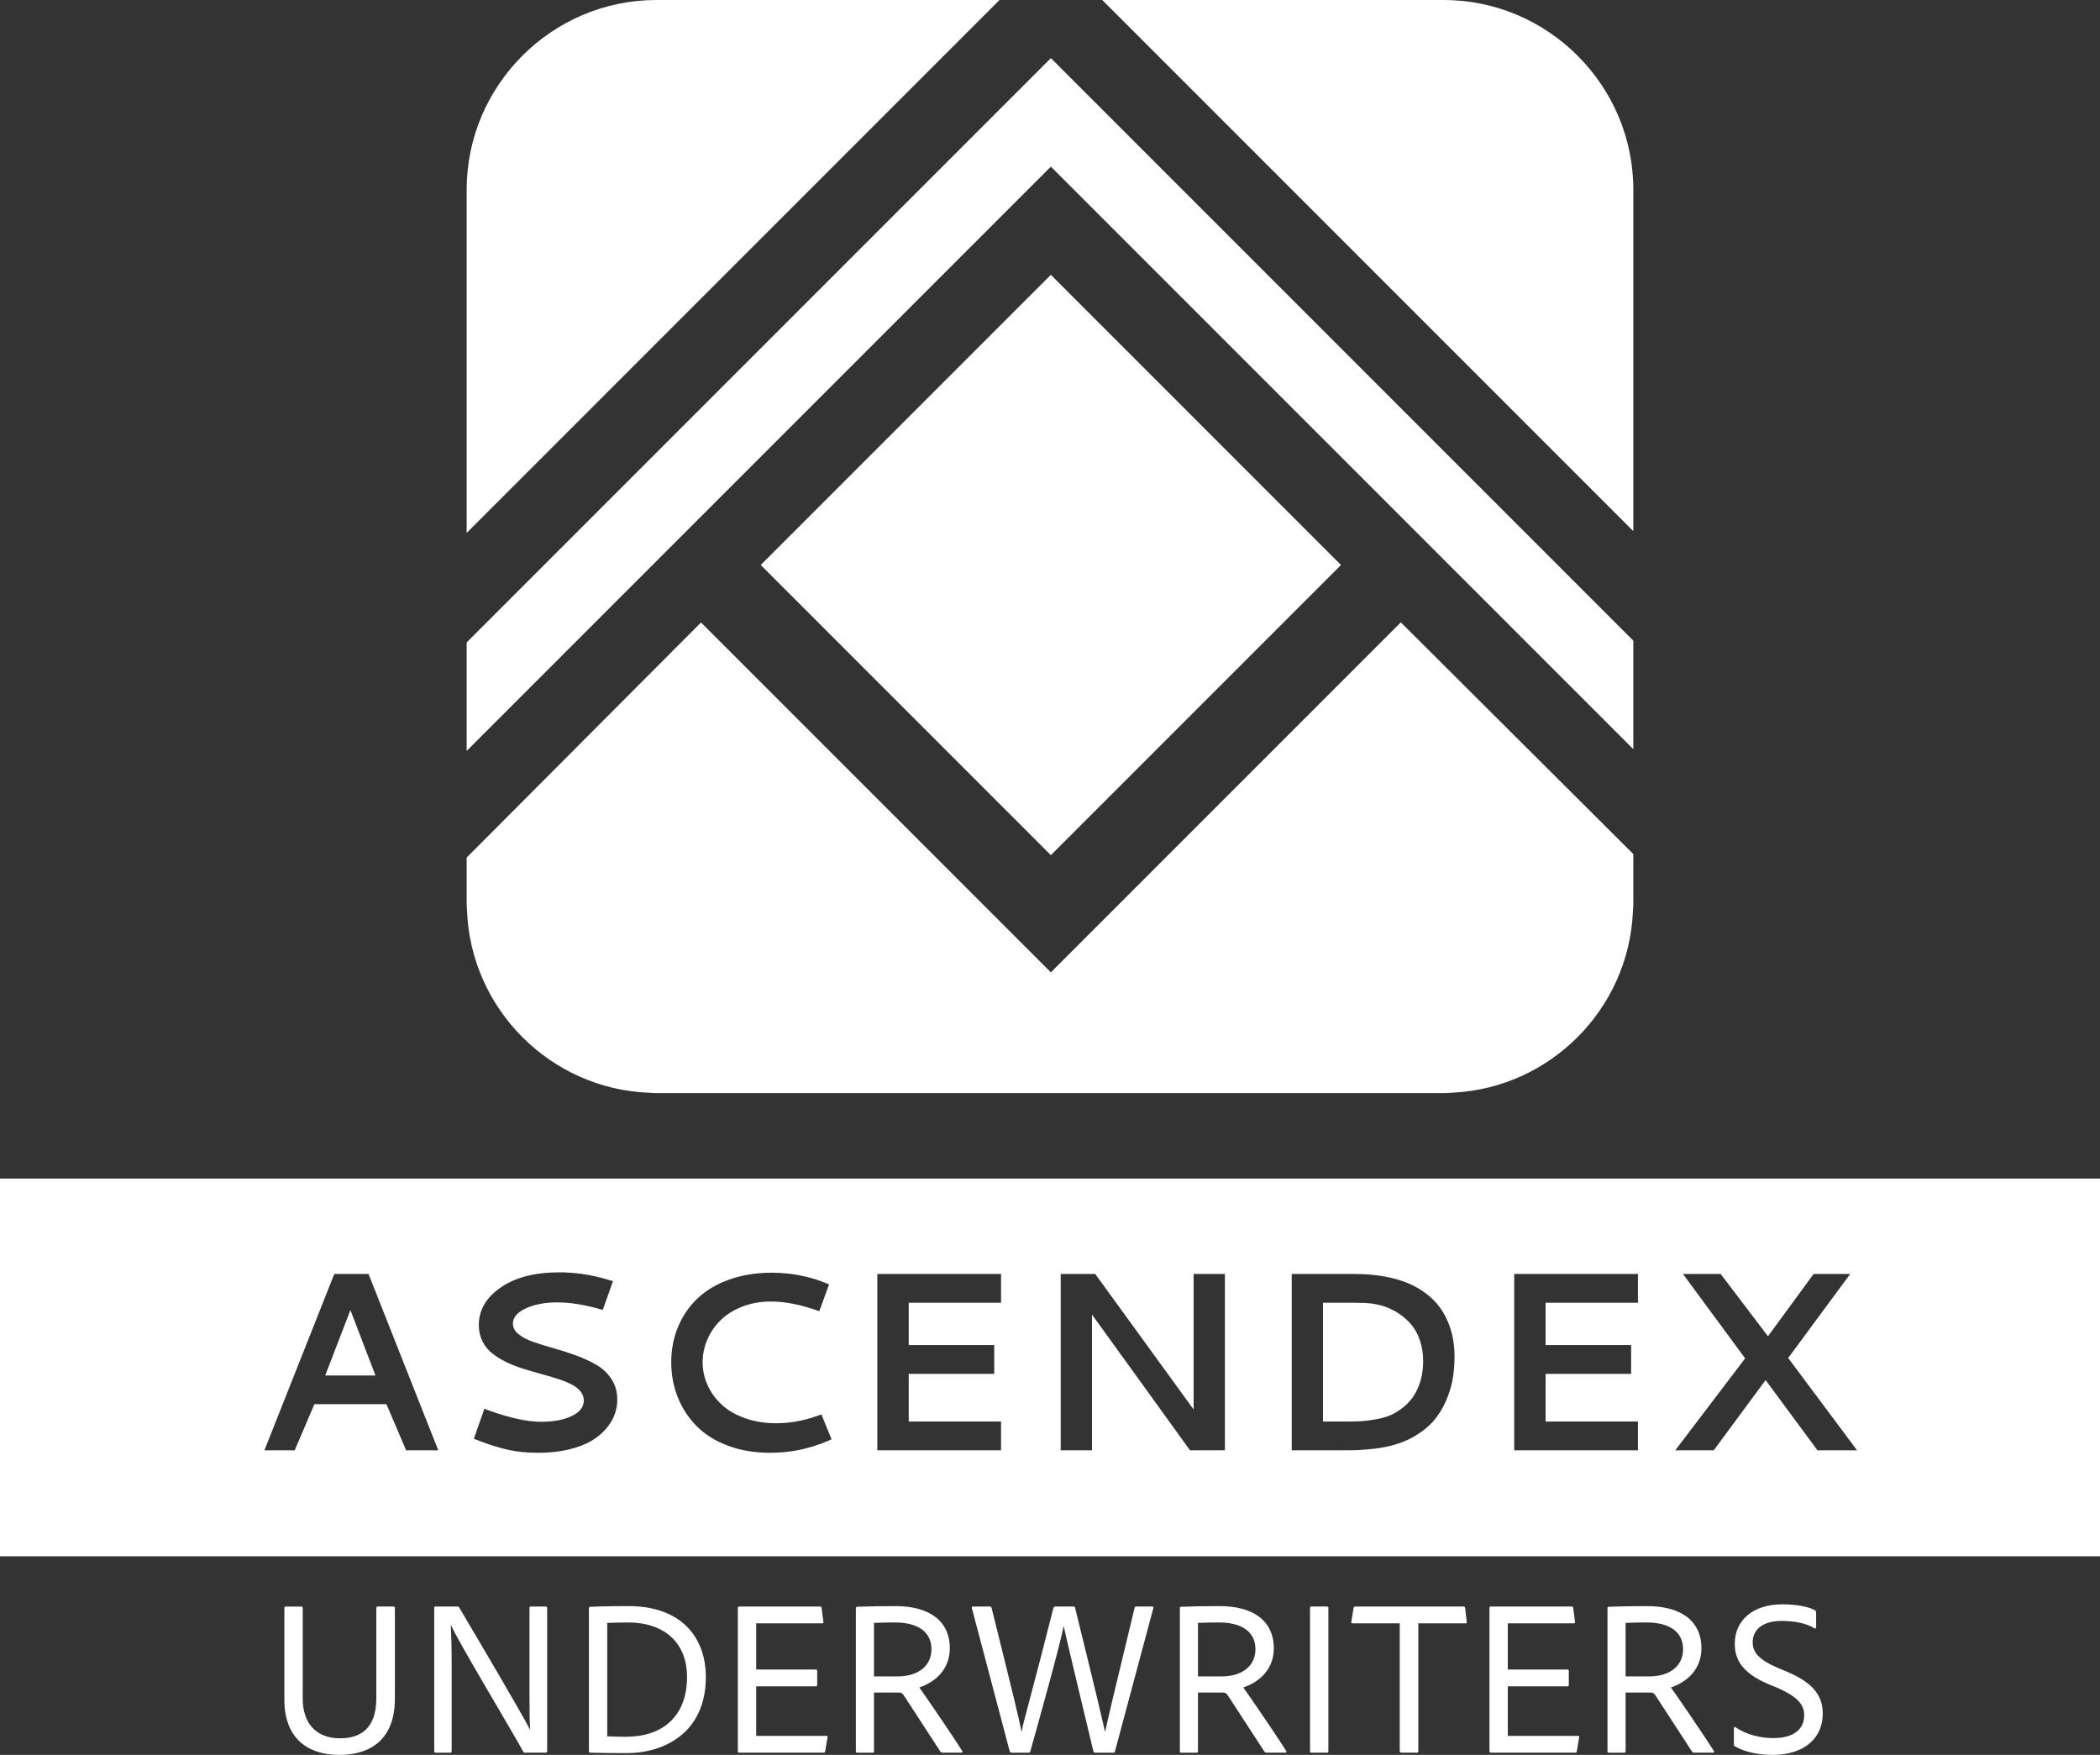 <?xml version="1.0" encoding="UTF-8"?> <svg xmlns="http://www.w3.org/2000/svg" id="Layer_2" viewBox="0 0 190.046 158.792"><rect x="0" y="0" width="190.046" height="158.792" fill="#333333" stroke="none"/><g id="Components"><g id="_44dfe8fa-78f8-445a-894e-982a6e8276e4_5"><rect x="76.536" y="32.557" width="37.132" height="37.132" transform="translate(-8.295 82.221) rotate(-45)" style="fill:#fff;"></rect><path d="M130.649,0h-30.899l41.669,41.669,4.955,4.955,1.44,1.44v-30.899c0-9.441-7.724-17.165-17.165-17.165Z" style="fill:#fff;"></path><path d="M59.397,0c-9.441,0-17.165,7.724-17.165,17.165v31.056l1.598-1.598,4.955-4.955L90.454,0h-31.056Z" style="fill:#fff;"></path><polygon points="141.419 51.578 136.464 46.623 95.102 5.261 53.74 46.623 48.785 51.578 42.232 58.131 42.232 67.948 53.694 56.487 58.648 51.532 95.102 15.079 131.555 51.532 136.51 56.487 147.813 67.79 147.813 57.973 141.419 51.578" style="fill:#fff;"></polygon><path d="M131.736,61.261l-4.963-4.947-31.671,31.671-31.66-31.66-4.948,4.962-16.262,16.31v4.151c0,.22.025.433.033.651.34,8.922,7.559,16.141,16.48,16.48.218.008.431.033.651.033h71.252c.276,0,.545-.029.817-.042,8.79-.42,15.886-7.516,16.306-16.306.013-.273.042-.541.042-.817v-4.464l-16.077-16.023Z" style="fill:#fff;"></path><path d="M127.787,119.941c-.303-.378-.658-.709-1.066-.994-.408-.284-.822-.505-1.241-.662s-.85-.266-1.292-.326c-.374-.052-.891-.078-1.549-.078h-2.909v10.747h2.056c.516,0,.943-.007,1.279-.022.338-.015.779-.067,1.326-.157.546-.09,1.012-.215,1.397-.376s.786-.404,1.202-.731c.415-.325.762-.72,1.039-1.185.509-.854.764-1.853.764-2.998,0-.659-.092-1.266-.275-1.819-.184-.555-.427-1.02-.731-1.398Z" style="fill:#fff;"></path><polygon points="29.431 124.461 33.98 124.461 31.711 118.542 29.431 124.461" style="fill:#fff;"></polygon><path d="M0,106.646v34.175h190.046v-34.175H0ZM36.754,131.233l-1.785-4.178h-6.514l-1.786,4.178h-2.74l6.323-15.958h3.1l6.311,15.958h-2.908ZM55.633,127.97c-.153.439-.411.871-.774,1.298s-.812.799-1.348,1.117-1.217.576-2.044.774c-.827.199-1.754.298-2.779.298-1.026,0-1.951-.096-2.774-.286-.823-.191-1.696-.466-2.616-.825l-.416-.157.955-2.718.438.168c1.895.674,3.455,1.011,4.684,1.011,1.152,0,2.087-.176,2.802-.527.715-.352,1.072-.816,1.072-1.393,0-.322-.108-.61-.325-.865-.218-.254-.51-.47-.877-.645-.366-.176-.787-.339-1.263-.488-.476-.15-.976-.296-1.499-.439-.524-.142-1.049-.296-1.572-.46-.524-.165-1.024-.363-1.5-.596-.476-.231-.896-.494-1.264-.786-.366-.292-.658-.657-.875-1.095-.218-.439-.326-.927-.326-1.466,0-1.348.661-2.478,1.982-3.392,1.321-.913,3.082-1.37,5.283-1.37,1.49,0,2.962.221,4.414.663l.461.135-.922,2.606-.426-.124c-1.355-.374-2.591-.561-3.707-.561-1.1,0-2.042.18-2.824.539-.782.359-1.174.82-1.174,1.382,0,.366.175.689.522.966.349.276.8.511,1.353.701.554.191,1.166.381,1.836.567.67.188,1.343.404,2.017.651.674.247,1.287.532,1.842.854.554.322,1.005.751,1.353,1.286.349.535.522,1.151.522,1.848,0,.449-.077.893-.231,1.33ZM74.841,130.413c-1.625.696-3.339,1.044-5.144,1.044-1.4,0-2.671-.213-3.812-.64-1.142-.427-2.084-1.013-2.824-1.758-.742-.745-1.312-1.611-1.713-2.6s-.602-2.052-.602-3.189c0-1.153.206-2.224.618-3.212s.999-1.846,1.763-2.572c.764-.726,1.723-1.295,2.875-1.707,1.153-.411,2.434-.617,3.842-.617,1.677,0,3.268.296,4.772.887l.415.169-.887,2.426-.427-.146c-1.452-.486-2.767-.73-3.942-.73-.928,0-1.787.151-2.577.454-.79.304-1.444.71-1.965,1.219-.52.51-.925,1.094-1.213,1.752-.288.659-.433,1.348-.433,2.066,0,.741.155,1.447.466,2.117s.745,1.258,1.303,1.763c.558.506,1.26.906,2.106,1.202.846.296,1.77.443,2.773.443,1.228,0,2.456-.217,3.684-.651l.416-.145.92,2.246-.415.18ZM90.593,117.88h-8.355v3.829h7.738v2.606h-7.738v4.312h8.355v2.606h-11.196v-15.958h11.196v2.606ZM110.851,131.233h-3.156l-8.872-12.286v12.286h-2.831v-15.958h3.123l8.906,12.264v-12.264h2.83v15.958ZM131.465,124.781c-.111.641-.31,1.292-.595,1.954-.284.663-.649,1.258-1.095,1.786-.445.527-1.026,1.003-1.741,1.426-.715.424-1.532.736-2.454.939-.471.104-.995.185-1.572.241-.576.056-1.05.088-1.42.096-.371.007-.89.011-1.556.011h-4.133v-15.958h5.66c1.003,0,1.928.078,2.774.235.846.157,1.575.371,2.189.641s1.16.595,1.64.977.872.79,1.179,1.225c.308.434.56.905.759,1.415.198.509.337,1.009.415,1.499.079.49.118.998.118,1.522,0,.69-.056,1.353-.169,1.993ZM148.23,117.88h-8.355v3.829h7.738v2.606h-7.738v4.312h8.355v2.606h-11.196v-15.958h11.196v2.606ZM164.478,131.233l-4.694-6.356-4.694,6.356h-3.481l6.323-8.321-5.627-7.637h3.414l4.279,5.638,4.133-5.638h3.312l-5.615,7.603,6.232,8.355h-3.582Z" style="fill:#fff;"></path><path d="M27.395,153.711c0,2.2,1.2,3.581,3.381,3.581,1.68,0,3.281-.74,3.281-3.621v-8.162c0-.1.04-.14.12-.14h1.42c.1,0,.14.04.14.14v8.183c0,3.681-2.18,5.101-5.021,5.101-3.021,0-4.981-1.641-4.981-4.981v-8.302c0-.079.02-.14.12-.14h1.42c.08,0,.12.04.12.12v8.222Z" style="fill:#fff;"></path><path d="M39.434,158.592c-.08,0-.14-.019-.14-.14v-12.963c0-.08.019-.12.12-.12h1.981c.1,0,.12.04.18.12,1.74,2.94,5.581,9.442,6.381,11.002h.021c-.04-.54-.06-1.3-.06-3.04v-7.942c0-.1.039-.14.14-.14h1.32c.1,0,.14.06.14.16v12.923c0,.1-.04.14-.18.14h-1.78c-.12,0-.181-.019-.221-.12-.899-1.68-5.881-9.941-6.521-11.422h-.021c.04.78.08,1.76.08,3.521v7.882c0,.1-.04.14-.12.14h-1.32Z" style="fill:#fff;"></path><path d="M53.294,145.549c0-.1.019-.14.12-.159.5-.021,1.52-.06,3.5-.06,4.521,0,6.962,2.621,6.962,6.422,0,5.061-3.801,6.881-7.161,6.881-1.121,0-2.621-.019-3.321-.04-.08,0-.1-.06-.1-.16v-12.883ZM54.955,157.112c.4.021,1.08.04,1.7.04,3.221,0,5.501-1.76,5.521-5.381,0-3.32-2.28-4.961-5.302-4.961-.699,0-1.34.019-1.92.04v10.262Z" style="fill:#fff;"></path><path d="M74.675,158.472c-.019.101-.06.12-.14.12h-7.602c-.141,0-.16-.04-.16-.16v-12.923c0-.1.04-.14.14-.14h7.302c.1,0,.12.021.14.12l.16,1.261c.021.079,0,.14-.1.14h-5.981v4.181h5.401c.08,0,.12.04.12.12v1.28c0,.1-.06.12-.12.12h-5.401v4.481h6.361c.1,0,.12.04.1.12l-.22,1.28Z" style="fill:#fff;"></path><path d="M77.574,158.592c-.08,0-.12-.019-.12-.12v-12.923c0-.1.019-.159.12-.159,1.12-.04,2.14-.06,3.481-.06,2.94,0,4.901,1.261,4.901,3.821,0,1.88-1.28,3.04-2.761,3.54.68.94,3.36,4.882,3.881,5.741.04.08.04.16-.06.16h-1.68c-.12,0-.16-.019-.221-.08-.62-.94-2.28-3.5-3.28-5.041-.16-.24-.26-.319-.46-.319h-2.281v5.32c0,.08-.039.12-.119.12h-1.4ZM81.234,151.691c1.9,0,3.061-.981,3.061-2.46,0-1.52-1.16-2.421-3.301-2.421-.76,0-1.5.019-1.9.04v4.841h2.141Z" style="fill:#fff;"></path><path d="M99.996,156.672h.021c.24-1.101.88-3.841,2.66-11.183.021-.08.06-.12.16-.12h1.421c.1,0,.14.04.119.14l-3.481,12.983c-.019.08-.06.1-.16.1h-1.6c-.12,0-.141-.019-.181-.1-.58-2.481-2.32-9.602-2.681-11.322h-.019c-.34,1.76-2.361,8.981-3.002,11.262-.019.101-.04.16-.16.16h-1.54c-.1,0-.14-.04-.18-.14l-3.421-12.943c-.021-.1,0-.14.1-.14h1.501c.1,0,.14.021.18.101,2.021,8.142,2.54,10.242,2.7,11.202h.021c.22-1.12.94-3.501,2.88-11.183.04-.1.101-.12.181-.12h1.641c.1,0,.119.04.14.12.9,3.701,1.94,7.821,2.7,11.183Z" style="fill:#fff;"></path><path d="M106.895,158.592c-.08,0-.12-.019-.12-.12v-12.923c0-.1.019-.159.12-.159,1.12-.04,2.14-.06,3.481-.06,2.94,0,4.901,1.261,4.901,3.821,0,1.88-1.28,3.04-2.761,3.54.68.94,3.36,4.882,3.881,5.741.04.08.04.16-.06.16h-1.68c-.12,0-.16-.019-.221-.08-.62-.94-2.28-3.5-3.28-5.041-.16-.24-.26-.319-.46-.319h-2.281v5.32c0,.08-.039.12-.119.12h-1.4ZM110.555,151.691c1.9,0,3.061-.981,3.061-2.46,0-1.52-1.16-2.421-3.301-2.421-.76,0-1.5.019-1.9.04v4.841h2.141Z" style="fill:#fff;"></path><path d="M120.215,158.452c0,.1-.021.14-.12.14h-1.4c-.1,0-.14-.04-.14-.14v-12.943c0-.1.04-.14.12-.14h1.42c.08,0,.12.04.12.12v12.963Z" style="fill:#fff;"></path><path d="M126.675,146.89h-4.281c-.079,0-.119-.04-.1-.14l.2-1.261c.019-.08.06-.12.16-.12h9.782c.1,0,.14.04.159.14l.141,1.241c.019.1-.021.14-.101.14h-4.28v11.542c0,.12-.04.16-.141.16h-1.38c-.1,0-.16-.04-.16-.14v-11.562Z" style="fill:#fff;"></path><path d="M142.695,158.472c-.019.101-.06.12-.14.12h-7.602c-.141,0-.16-.04-.16-.16v-12.923c0-.1.04-.14.14-.14h7.302c.1,0,.12.021.14.12l.16,1.261c.021.079,0,.14-.1.14h-5.981v4.181h5.401c.08,0,.12.04.12.12v1.28c0,.1-.06.12-.12.12h-5.401v4.481h6.361c.1,0,.12.04.1.12l-.22,1.28Z" style="fill:#fff;"></path><path d="M145.594,158.592c-.08,0-.12-.019-.12-.12v-12.923c0-.1.019-.159.12-.159,1.12-.04,2.14-.06,3.481-.06,2.94,0,4.901,1.261,4.901,3.821,0,1.88-1.28,3.04-2.761,3.54.68.94,3.36,4.882,3.881,5.741.04.08.04.16-.06.16h-1.68c-.12,0-.16-.019-.221-.08-.62-.94-2.28-3.5-3.28-5.041-.16-.24-.26-.319-.46-.319h-2.281v5.32c0,.08-.039.12-.119.12h-1.4ZM149.254,151.691c1.9,0,3.061-.981,3.061-2.46,0-1.52-1.16-2.421-3.301-2.421-.76,0-1.5.019-1.9.04v4.841h2.141Z" style="fill:#fff;"></path><path d="M157.033,158.032c-.101-.04-.12-.12-.12-.24v-1.44c0-.08.06-.12.14-.06,1.041.7,2.32.98,3.421.98,1.921,0,2.801-.86,2.801-2.061,0-.94-.54-1.64-2.36-2.46l-.881-.36c-2.481-1.06-3.04-2.32-3.04-3.661,0-2.08,1.601-3.561,4.301-3.561,1.261,0,2.341.2,2.961.54.08.04.1.101.1.2v1.341c0,.08-.06.14-.16.08-.7-.44-1.8-.66-2.94-.66-2.08,0-2.641,1.08-2.641,1.92,0,.9.52,1.58,2.301,2.341l.86.359c2.46,1.041,3.181,2.281,3.181,3.781,0,2.16-1.621,3.721-4.541,3.721-1.381,0-2.601-.3-3.381-.76Z" style="fill:#fff;"></path></g></g></svg> 